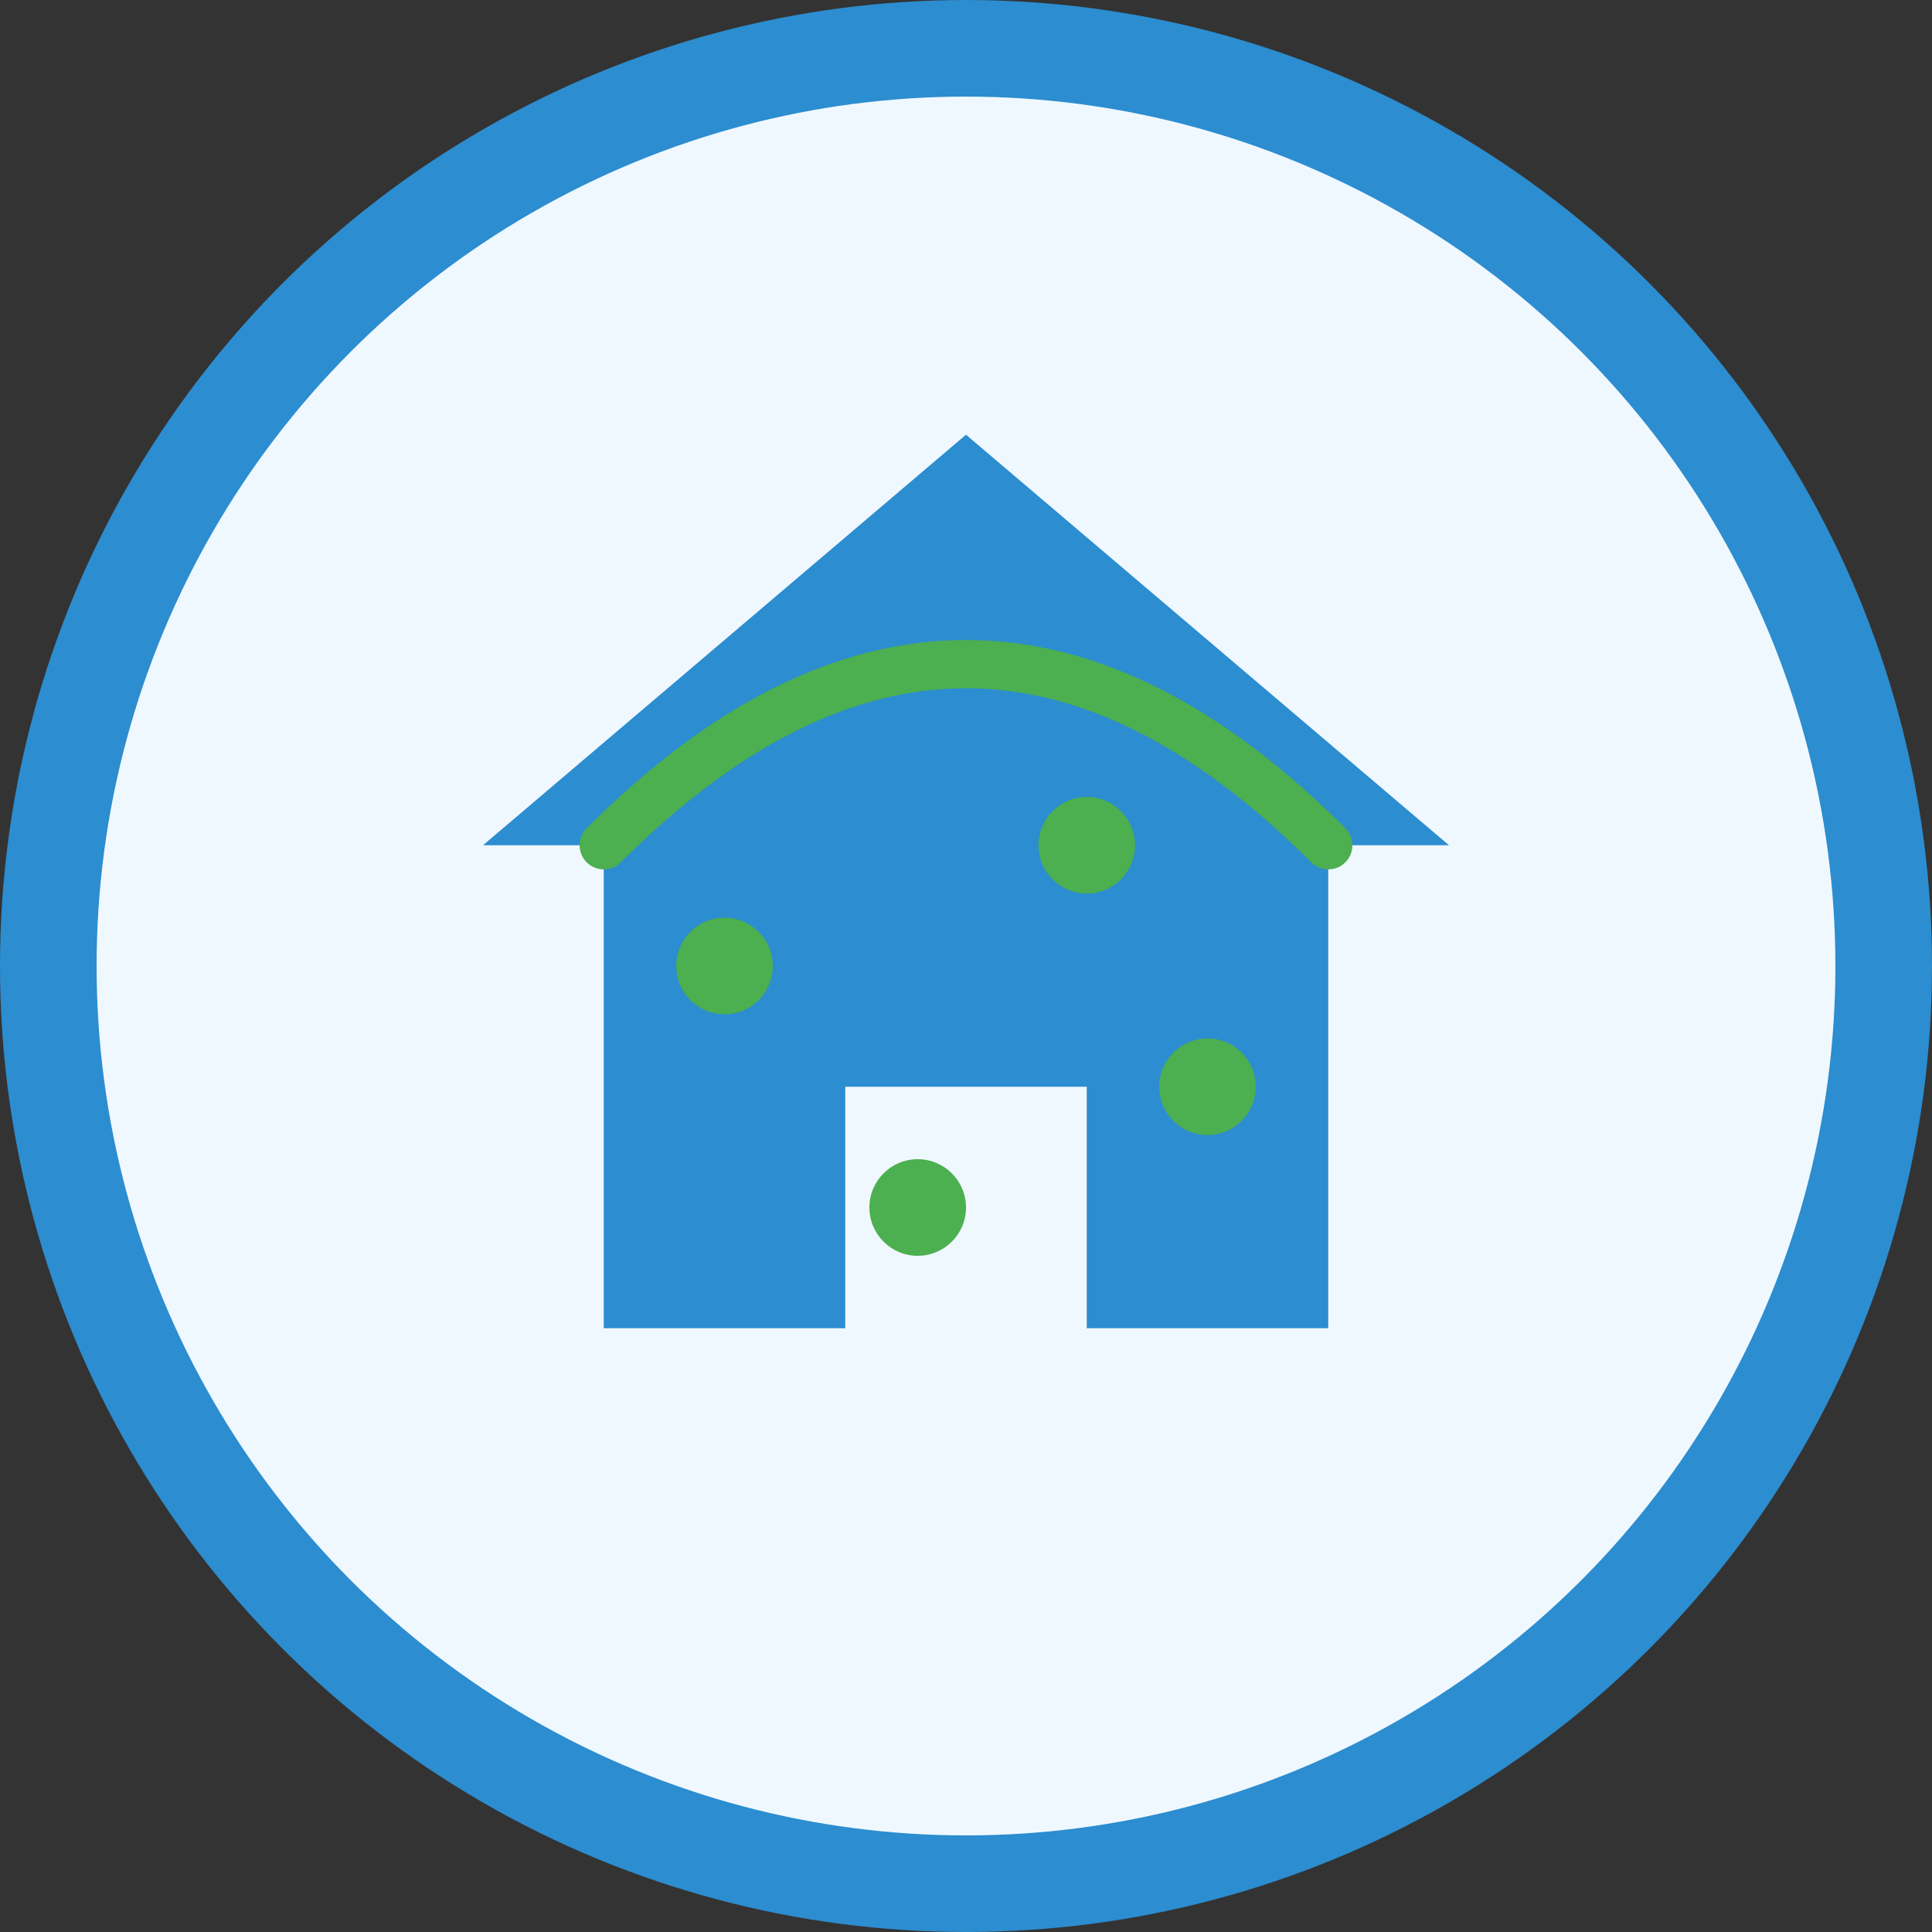 <svg width="80" height="80" viewBox="0 0 80 80" fill="none" xmlns="http://www.w3.org/2000/svg">
  <rect x="0" y="0" width="80" height="80" fill="#333333" stroke="none"/>
  <circle cx="40" cy="40" r="38" fill="#F0F8FF" stroke="#2C8DD0" stroke-width="4"/>
  
  <!-- House -->
  <path d="M40 18L20 35H25V55H35V45H45V55H55V35H60L40 18Z" fill="#2C8DD0"/>
  
  <!-- Sparkles -->
  <circle cx="30" cy="40" r="2" fill="#4CAF50"/>
  <circle cx="45" cy="35" r="2" fill="#4CAF50"/>
  <circle cx="38" cy="50" r="2" fill="#4CAF50"/>
  <circle cx="50" cy="45" r="2" fill="#4CAF50"/>
  
  <!-- Cleaning Swipe -->
  <path d="M25 35C35 25 45 25 55 35" stroke="#4CAF50" stroke-width="2" stroke-linecap="round"/>
</svg>
